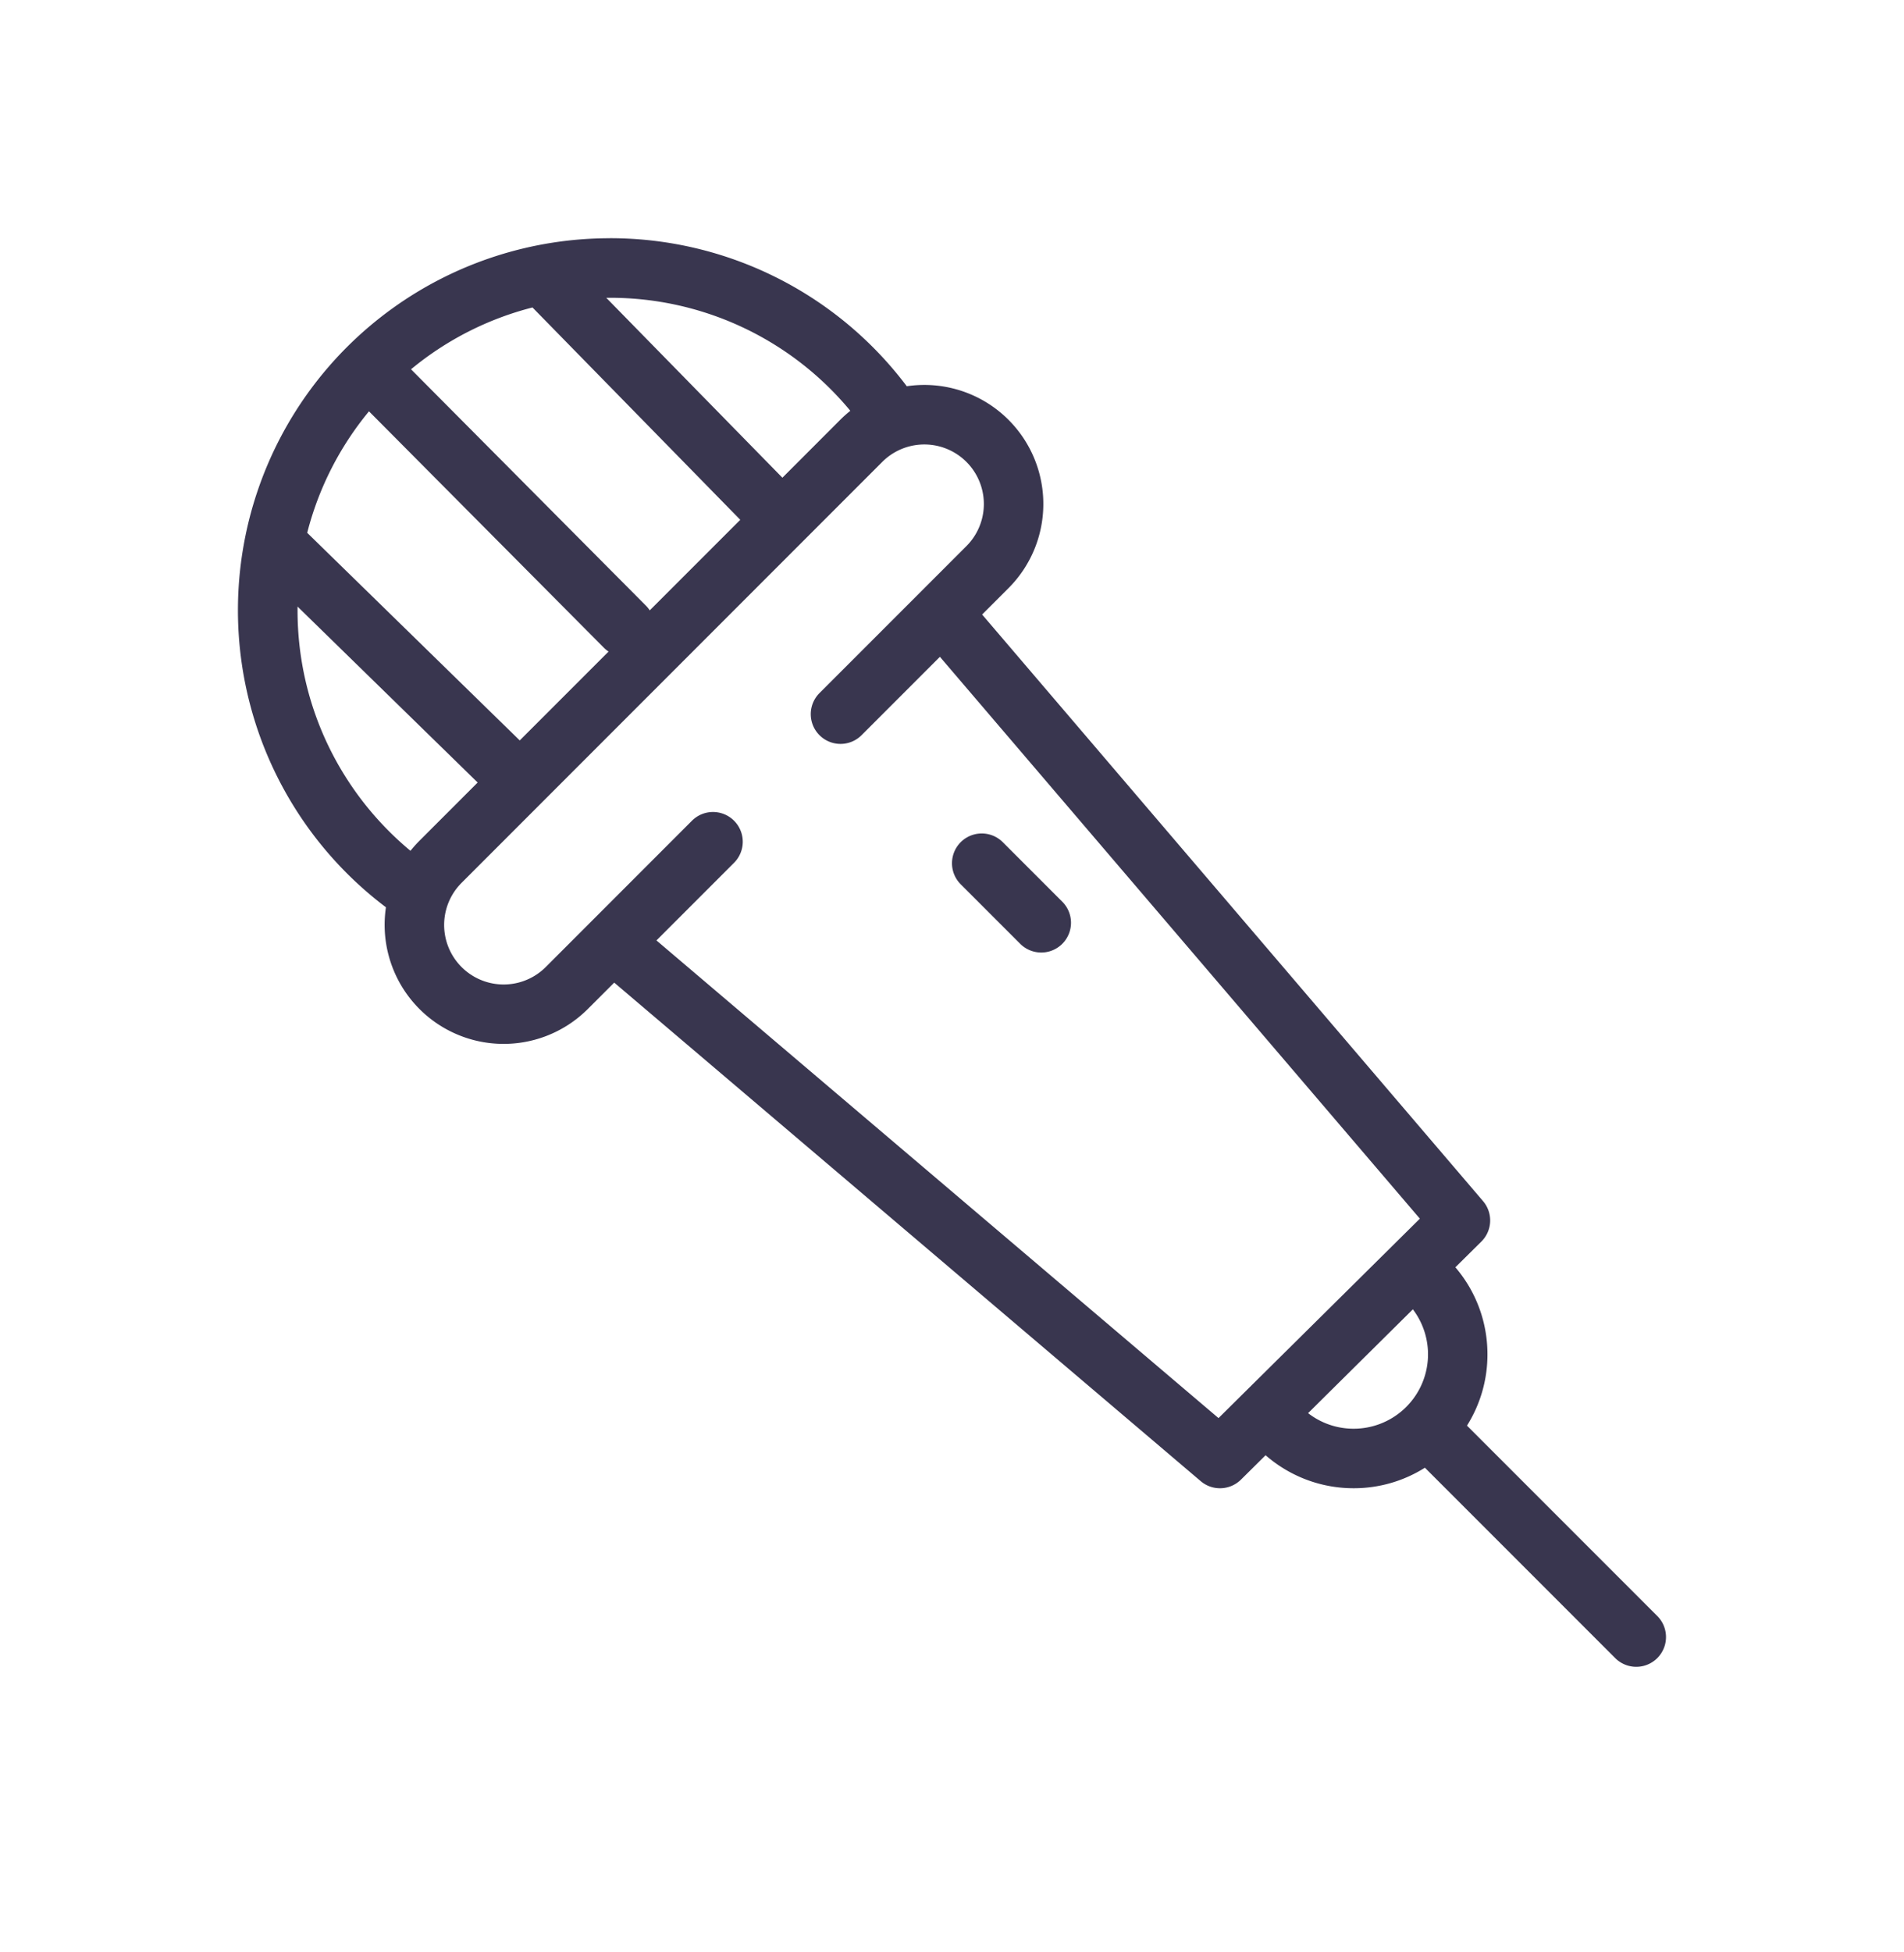 <svg xmlns:xlink="http://www.w3.org/1999/xlink" xmlns="http://www.w3.org/2000/svg" width="40" height="41" fill="none" viewBox="0 0 40 41"><g id="mic_svg__icon_selection" fill="none"><path id="mic_svg__primary_fill" fill-rule="evenodd" clip-rule="evenodd" d="M12.813 5.003a7.812 7.812 0 00-4.705 14.05 2.5 2.5 0 004.24 2.137l.556-.555 12.322 10.47c.247.21.614.195.845-.033l.517-.512c.494.43 1.141.693 1.85.693a2.8 2.8 0 001.497-.431l3.998 3.998a.625.625 0 00.884-.884l-3.998-3.998a2.8 2.8 0 00.43-1.497c0-.698-.254-1.337-.674-1.828l.546-.54a.625.625 0 00.035-.85L20.633 12.905l.554-.554a2.5 2.5 0 00-2.137-4.24 7.801 7.801 0 00-6.237-3.109zm15.624 25c-.36 0-.692-.122-.956-.327l2.201-2.18a1.562 1.562 0 01-1.245 2.507zm-8.691-16.21L18.1 15.439a.625.625 0 11-.884-.884l3.087-3.087A1.25 1.25 0 0018.535 9.7L9.697 18.54a1.25 1.25 0 101.768 1.768l3.072-3.073a.625.625 0 01.884.884l-1.63 1.63L25.599 29.78l4.23-4.188-10.083-11.799zm-1.882-5.166a6.548 6.548 0 00-5.127-2.373l3.7 3.778 1.215-1.216c.068-.068.139-.131.212-.19zm-6.678-2.17a6.543 6.543 0 00-2.551 1.298l4.933 4.962a.626.626 0 01.082.101l1.902-1.902-4.366-4.46zM7.751 8.639a6.543 6.543 0 00-1.297 2.55l4.465 4.36 1.866-1.866a.632.632 0 01-.103-.085l-4.93-4.96zm-1.5 4.099v.078c0 2.03.922 3.847 2.372 5.051.059-.073.122-.144.19-.212l1.222-1.222-3.784-3.695zm14.816 4.948a.625.625 0 00-.884.884l1.25 1.25a.625.625 0 10.884-.884l-1.25-1.25z" fill="#39364F"></path></g></svg>
